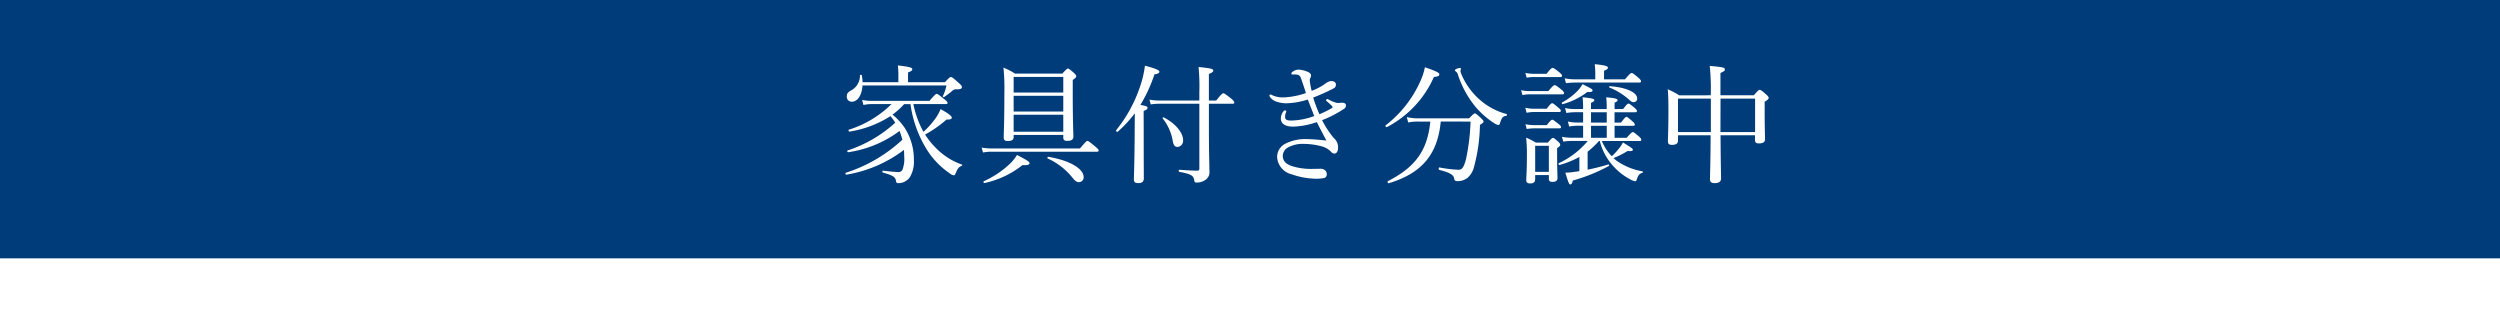 <svg xmlns="http://www.w3.org/2000/svg" xmlns:xlink="http://www.w3.org/1999/xlink" width="300" height="40" viewBox="0 0 300 40">
  <rect x="0" y="0" width="300" height="40" fill="#808080" stroke="none"/>
  <defs>
    <clipPath id="clip-label_kagu">
      <rect width="300" height="40"/>
    </clipPath>
  </defs>
  <g id="label_kagu" clip-path="url(#clip-label_kagu)">
    <rect width="300" height="40" fill="#fff"/>
    <rect id="長方形_956" data-name="長方形 956" width="300" height="31" fill="#003c7a"/>
    <path id="パス_7" data-name="パス 7" d="M8.785-13.793A13.833,13.833,0,0,0,10.858-8.16,9.739,9.739,0,0,0,13.474-5.5a1.071,1.071,0,0,0,.5.248c.108,0,.139-.031.232-.248.248-.6.371-.743.712-.882.062-.031.108-.139.046-.155a8.166,8.166,0,0,1-3.25-2.12,9.2,9.2,0,0,1-1.176-1.486,13.854,13.854,0,0,0,2.569-1.8c.433.015.634-.062.634-.232,0-.186-.418-.511-1.346-1.021a5.249,5.249,0,0,1-.557,1.037,9.729,9.729,0,0,1-1.5,1.687,11.594,11.594,0,0,1-1.207-3.327h3.884c.155,0,.217-.046.217-.139,0-.108-.077-.2-.387-.449-.7-.557-.8-.634-.913-.634-.093,0-.217.077-.867.836H4.189a5.722,5.722,0,0,1-1.207-.108l.155.6a5.282,5.282,0,0,1,1.052-.108H6.51A12.7,12.7,0,0,1,1.4-10.729c-.108.031-.031.248.077.232a12.848,12.848,0,0,0,4.905-1.857,6.8,6.8,0,0,1,.573.789,15.747,15.747,0,0,1-5.71,3.327c-.093.031-.031.232.062.217A13.534,13.534,0,0,0,7.47-10.574a8.341,8.341,0,0,1,.34,1.052A18.042,18.042,0,0,1,1.032-5.56c-.108.031-.046.248.062.232A15.679,15.679,0,0,0,8-8.3c.015.248.031.511.031.774a3.687,3.687,0,0,1-.2,1.578.523.523,0,0,1-.511.309c-.2,0-.8-.046-1.841-.17-.093-.015-.093.2,0,.232,1.176.325,1.5.526,1.563.99.031.217.093.279.294.279A1.7,1.7,0,0,0,8.692-5a3.582,3.582,0,0,0,.5-2.089A7.032,7.032,0,0,0,8.1-10.93a7.646,7.646,0,0,0-1.47-1.609,8.949,8.949,0,0,0,1.393-1.253ZM13.1-16.037a4.989,4.989,0,0,1-.433,1.284c-.031.062.093.155.155.108a11.806,11.806,0,0,0,.959-.727.669.669,0,0,1,.573-.2c.464,0,.6-.093.6-.263,0-.108-.031-.2-.387-.511-.681-.619-.82-.7-.944-.7-.093,0-.186.062-.7.619H8.491V-17.6c.4-.139.511-.248.511-.387,0-.155-.186-.279-1.733-.449a8.8,8.8,0,0,1,.062.975v1.037h-4.3a3.809,3.809,0,0,0-.093-.82c-.015-.093-.217-.093-.217,0a2.01,2.01,0,0,1-1.1,1.826c-.371.217-.48.387-.48.7a.585.585,0,0,0,.6.634c.727,0,1.222-.836,1.284-1.95Zm8.062,5.942h5.958v.325c0,.263.124.387.5.387.464,0,.712-.17.712-.48,0-.464-.077-1.919-.077-5.029v-1.8c.356-.248.418-.34.418-.449,0-.093-.062-.186-.294-.418-.511-.433-.588-.5-.7-.5-.093,0-.17.062-.681.6H21.319a7.274,7.274,0,0,0-1.377-.712,24.87,24.87,0,0,1,.108,3.079c0,3.637-.077,4.642-.077,5.292,0,.294.108.433.464.433.511,0,.727-.155.727-.48Zm0-4.7h5.958v1.888H21.164Zm5.958-.387H21.164v-1.872h5.958Zm-5.958,2.662h5.958v2.043H21.164Zm7.83,8.093a.578.578,0,0,0,.573-.6c0-1.006-1.625-2-4.24-2.445-.093-.015-.155.155-.077.2a8.058,8.058,0,0,1,2.925,2.244C28.53-4.57,28.732-4.431,28.995-4.431ZM17.482-7.99A5.991,5.991,0,0,1,18.6-8.083H31.161c.155,0,.2-.062.2-.155s-.077-.186-.4-.464c-.727-.6-.851-.681-.944-.681s-.2.093-.9.913H18.565a7.313,7.313,0,0,1-1.238-.108Zm.17,3.667a11,11,0,0,0,4.565-2.151c.665.031.851-.062.851-.232s-.232-.325-1.5-.99a5.366,5.366,0,0,1-.975,1.176,11.328,11.328,0,0,1-3.018,1.981C17.5-4.493,17.559-4.307,17.652-4.323Zm19.111-8.65c.4-.155.464-.248.464-.371,0-.17-.124-.217-.851-.356a18.2,18.2,0,0,0,1.687-3.667c.433-.062.588-.155.588-.325,0-.186-.573-.418-1.733-.712a11.7,11.7,0,0,1-.433,2.027,16.928,16.928,0,0,1-3.018,5.71c-.077.077.108.263.186.186A14.5,14.5,0,0,0,35.7-12.694c0,.959-.015,1.919-.015,2.878-.031,3.59-.093,4.689-.093,5,0,.387.124.5.542.5q.65,0,.65-.557c0-.511-.015-2.213-.015-5.88Zm6.685-.867v7.768c0,.2-.077.263-.263.263-.542,0-1.192-.046-2.135-.108-.108,0-.108.232,0,.248,1.439.279,1.687.449,1.78.99.046.248.093.294.294.294a1.732,1.732,0,0,0,.99-.279,1.1,1.1,0,0,0,.542-1.114c0-.665-.062-2.012-.062-5.524v-2.538H47.44c.155,0,.2-.046.2-.155,0-.093-.062-.2-.387-.48-.712-.557-.836-.619-.928-.619s-.217.062-.851.867h-.882v-3.188c.433-.17.526-.279.526-.4,0-.2-.232-.279-1.764-.433a24.219,24.219,0,0,1,.093,3.033v.99H38.635a6.516,6.516,0,0,1-1.176-.108l.155.573a6.07,6.07,0,0,1,1.037-.077ZM40.833-8.655a.74.74,0,0,0,.665-.8c0-.913-.913-2.027-2.337-2.754-.062-.031-.155.077-.108.139A5.864,5.864,0,0,1,40.26-9.352C40.353-8.841,40.523-8.655,40.833-8.655Zm16.279-5.927a22.946,22.946,0,0,0,2.352-1.052c.309-.139.371-.294.371-.511,0-.232-.17-.4-.542-.418a1.3,1.3,0,0,0-.6.217c-.2.124-.325.248-.573.387a7.193,7.193,0,0,1-1.192.573,9.5,9.5,0,0,1-.217-1.114.644.644,0,0,1,.046-.4.768.768,0,0,0,.093-.356c0-.139-.17-.34-.48-.449a3.494,3.494,0,0,0-.975-.232,1.265,1.265,0,0,0-.8.294.3.3,0,0,0-.108.217c0,.046.046.077.108.077a4.6,4.6,0,0,1,.464,0c.387.031.5.186.619.542.17.511.418,1.207.557,1.687a9.321,9.321,0,0,1-2.522.511,3.02,3.02,0,0,1-1.532-.263.429.429,0,0,0-.186-.077.135.135,0,0,0-.139.124.367.367,0,0,0,.077.186,1.5,1.5,0,0,0,.8.557,3.525,3.525,0,0,0,1.238.186,9.342,9.342,0,0,0,2.491-.449c.279.712.511,1.315.774,1.981a8.527,8.527,0,0,1-2.724.542c-.65,0-.774-.139-.774-.464a1.206,1.206,0,0,1,.093-.48.4.4,0,0,0,.046-.17c0-.062-.077-.108-.139-.108-.046,0-.124.015-.217.139a1.4,1.4,0,0,0-.294.82c0,.7.6.99,1.486.99a9.311,9.311,0,0,0,2.832-.542c.449.9.836,1.609,1.145,2.213-.82-.093-1.78-.17-2.29-.17a5.255,5.255,0,0,0-2.677.573,1.78,1.78,0,0,0-.944,1.578,2.268,2.268,0,0,0,1.764,2.074,8.98,8.98,0,0,0,2.863.526,4.763,4.763,0,0,0,.99-.077.428.428,0,0,0,.34-.449.615.615,0,0,0-.232-.511.849.849,0,0,0-.573-.155c-.248,0-.882.015-1.114.015a7.546,7.546,0,0,1-2.12-.294c-.99-.294-1.238-.743-1.238-1.331a1.185,1.185,0,0,1,.65-.959,3.618,3.618,0,0,1,1.857-.418,8.339,8.339,0,0,1,2.321.34,2.322,2.322,0,0,1,.99.634.515.515,0,0,0,.418.186c.155,0,.4-.186.4-.743a1.425,1.425,0,0,0-.511-1.114,11.5,11.5,0,0,1-1.408-2.151A13.409,13.409,0,0,0,60.764-13.2a.5.5,0,0,0,.279-.433c0-.17-.124-.309-.371-.325a3,3,0,0,0-.511.031,1.39,1.39,0,0,1-.48-.093,4.161,4.161,0,0,1-.665-.294c-.108-.062-.155-.093-.217-.093a.166.166,0,0,0-.139.124c0,.062.031.108.108.17a7.151,7.151,0,0,1,.588.542.226.226,0,0,1,.077.124c0,.046-.015.077-.077.124a11.3,11.3,0,0,1-1.5.743A16.676,16.676,0,0,1,57.112-14.582ZM75.991-11.7a25.189,25.189,0,0,1-.542,4.5c-.248.928-.449,1.284-.9,1.284a15.289,15.289,0,0,1-2.29-.279c-.108-.015-.124.263-.015.294,1.377.356,1.7.619,1.78,1.021.046.279.139.325.418.325a1.879,1.879,0,0,0,1.192-.4,2.5,2.5,0,0,0,.774-1.3A20.75,20.75,0,0,0,77.12-11.3c.371-.248.433-.294.433-.4,0-.093-.062-.17-.309-.418-.542-.5-.634-.557-.727-.557-.108,0-.186.062-.7.588h-6.1a5.527,5.527,0,0,1-1.377-.155l.17.65A5.64,5.64,0,0,1,69.77-11.7h1.393c-.34,3.451-1.78,5.463-5.091,7.149-.093.046,0,.279.108.248,3.961-1.192,5.865-3.451,6.236-7.4Zm3.327.418c.108,0,.17-.077.232-.309.17-.557.34-.758.727-.8.093-.015.124-.186.031-.217a7.962,7.962,0,0,1-3.25-1.749,8.421,8.421,0,0,1-2.2-3.11.92.92,0,0,1-.077-.294c0-.077.062-.2.062-.248a.126.126,0,0,0-.139-.124c-.155,0-.588.155-.588.263q0,.093.139.186a.589.589,0,0,1,.2.279,11.789,11.789,0,0,0,2.259,4.085A10.462,10.462,0,0,0,78.683-11.6,1.964,1.964,0,0,0,79.318-11.286Zm-13.37.248a12.43,12.43,0,0,0,5.648-6.02c.526-.046.65-.139.65-.325,0-.17-.356-.371-1.733-.836a7.567,7.567,0,0,1-.573,1.733,13.771,13.771,0,0,1-4.132,5.23C65.716-11.193,65.855-10.992,65.948-11.038ZM91.5-9.367A7,7,0,0,0,93.167-6.3a7.3,7.3,0,0,0,2.012,1.547,1.919,1.919,0,0,0,.557.217.209.209,0,0,0,.186-.17c.186-.557.325-.743.681-.836.077-.015.093-.17.015-.186a7.682,7.682,0,0,1-2.956-1.176,3.34,3.34,0,0,1-.511-.418,10.09,10.09,0,0,0,1.687-.851c.48.062.634-.031.634-.139,0-.139-.155-.248-1.192-.882a3.674,3.674,0,0,1-.542.8,6.71,6.71,0,0,1-.8.851,5.909,5.909,0,0,1-1.192-1.826h4.534c.155,0,.2-.046.2-.155,0-.093-.077-.217-.294-.4-.511-.433-.619-.511-.712-.511s-.232.077-.743.681H93.276v-1.439H95.5c.155,0,.2-.046.2-.139s-.062-.217-.263-.387c-.526-.449-.634-.542-.743-.542-.093,0-.2.093-.65.681h-.774v-1.238h2.491c.139,0,.2-.046.2-.139s-.077-.217-.279-.387c-.526-.433-.634-.511-.743-.511-.093,0-.2.077-.634.65H93.276v-.758c.279-.124.356-.217.356-.325s-.108-.217-1.362-.325a9.651,9.651,0,0,1,.062,1.253v.155H90.444v-.743c.309-.124.4-.217.4-.325,0-.124-.139-.232-1.408-.34a10.719,10.719,0,0,1,.062,1.362v.046H88.448a4.907,4.907,0,0,1-1.114-.124l.155.6a6.534,6.534,0,0,1,.99-.093H89.5v1.238h-.727a4.69,4.69,0,0,1-1.1-.124l.155.6a6.007,6.007,0,0,1,.944-.093H89.5v1.439H88.076a6,6,0,0,1-1.114-.108l.155.573a6.092,6.092,0,0,1,.975-.077h1.965a9.992,9.992,0,0,1-3.466,2.662c-.093.046-.015.248.093.217a10.785,10.785,0,0,0,2.368-.959v1.7c-.17.031-.356.062-.526.077a6.875,6.875,0,0,1-1.161.108c.387,1.269.464,1.408.6,1.408s.217-.108.294-.464a20.494,20.494,0,0,0,4.333-1.749c.062-.031.015-.2-.062-.186a25.585,25.585,0,0,1-2.491.634V-8.083A10.7,10.7,0,0,0,91.4-9.367Zm-1.052-.387v-1.439h1.888v1.439Zm0-1.826v-1.238h1.888v1.238Zm-6.7,6.3h1.64v.449c0,.248.124.371.418.371.433,0,.619-.155.619-.464,0-.248-.046-1.083-.046-2.739v-.851c.34-.232.371-.294.371-.387,0-.108-.062-.232-.279-.418-.4-.356-.48-.418-.6-.418-.093,0-.17.062-.6.557H83.821A8.142,8.142,0,0,0,82.66-9.77a16.208,16.208,0,0,1,.093,2.12c0,2-.077,2.615-.077,2.956,0,.309.139.418.48.418.4,0,.588-.17.588-.5Zm1.64-.387h-1.64V-8.795h1.64Zm6.623-11.1V-17.8c.371-.139.464-.248.464-.356,0-.155-.155-.294-1.578-.433.046.526.062.774.062,1.021v.8H88.525a6.2,6.2,0,0,1-1.238-.124l.155.588a7.83,7.83,0,0,1,1.13-.077h7.675c.155,0,.2-.062.2-.155s-.062-.2-.325-.433c-.557-.48-.7-.557-.8-.557s-.217.077-.8.758Zm3.575,2.739a.412.412,0,0,0,.4-.449c0-.727-1.331-1.331-3.281-1.47-.062,0-.124.124-.062.155a8.067,8.067,0,0,1,2.383,1.47C95.272-14.087,95.411-14.025,95.581-14.025Zm-12.859-2.94a5.13,5.13,0,0,1,.9-.077h3.141c.155,0,.2-.046.2-.155,0-.093-.062-.186-.309-.4-.588-.48-.727-.542-.82-.542s-.217.062-.727.712H83.62a5.4,5.4,0,0,1-1.052-.108Zm-.511,2.089a5.07,5.07,0,0,1,.913-.093h3.884c.155,0,.2-.046.2-.139s-.062-.217-.309-.418c-.6-.48-.712-.542-.8-.542-.108,0-.232.062-.774.712h-2.2a4.388,4.388,0,0,1-1.068-.108Zm.5,2.12a5.668,5.668,0,0,1,.913-.093h3c.139,0,.2-.046.2-.139s-.077-.2-.279-.356c-.542-.48-.681-.557-.774-.557-.077,0-.2.077-.65.665h-1.5a4.53,4.53,0,0,1-1.068-.124Zm.015,1.95a5.373,5.373,0,0,1,.9-.077h3.018c.155,0,.2-.046.2-.155,0-.077-.062-.186-.263-.34-.573-.464-.7-.542-.789-.542s-.2.077-.665.65h-1.47a5.578,5.578,0,0,1-1.083-.108Zm4.333-2.987A8.425,8.425,0,0,0,90-15.248c.449.031.634-.031.634-.186,0-.139-.124-.217-1.207-.758a3.854,3.854,0,0,1-.7.913,7.528,7.528,0,0,1-1.749,1.284C86.9-13.948,86.962-13.762,87.055-13.793Zm13.973-1.052a10.485,10.485,0,0,0-1.377-.727c.062.8.077,1.424.077,2.662,0,2.213-.062,3.141-.062,3.575,0,.309.139.433.48.433.5,0,.727-.17.727-.5v-.65H104.8c-.015,3.466-.077,4.859-.077,5.292,0,.294.155.449.557.449.526,0,.774-.186.774-.573,0-.526-.046-1.764-.062-5.168h4.132v.557c0,.309.139.418.48.418.48,0,.727-.155.727-.5,0-.309-.046-1.3-.046-3.4v-1.1c.4-.248.48-.34.48-.464,0-.093-.046-.186-.309-.418-.557-.5-.665-.542-.774-.542-.093,0-.186.062-.7.65H105.98v-2.677c.48-.217.526-.279.526-.418,0-.232-.155-.279-1.811-.433a28.085,28.085,0,0,1,.124,3.528Zm4.952.387h4.147v4.023H105.98Zm-1.161,0v4.023h-3.946v-4.023Z" transform="translate(100.474 26.289)" fill="#fff"/>
  </g>
</svg>
